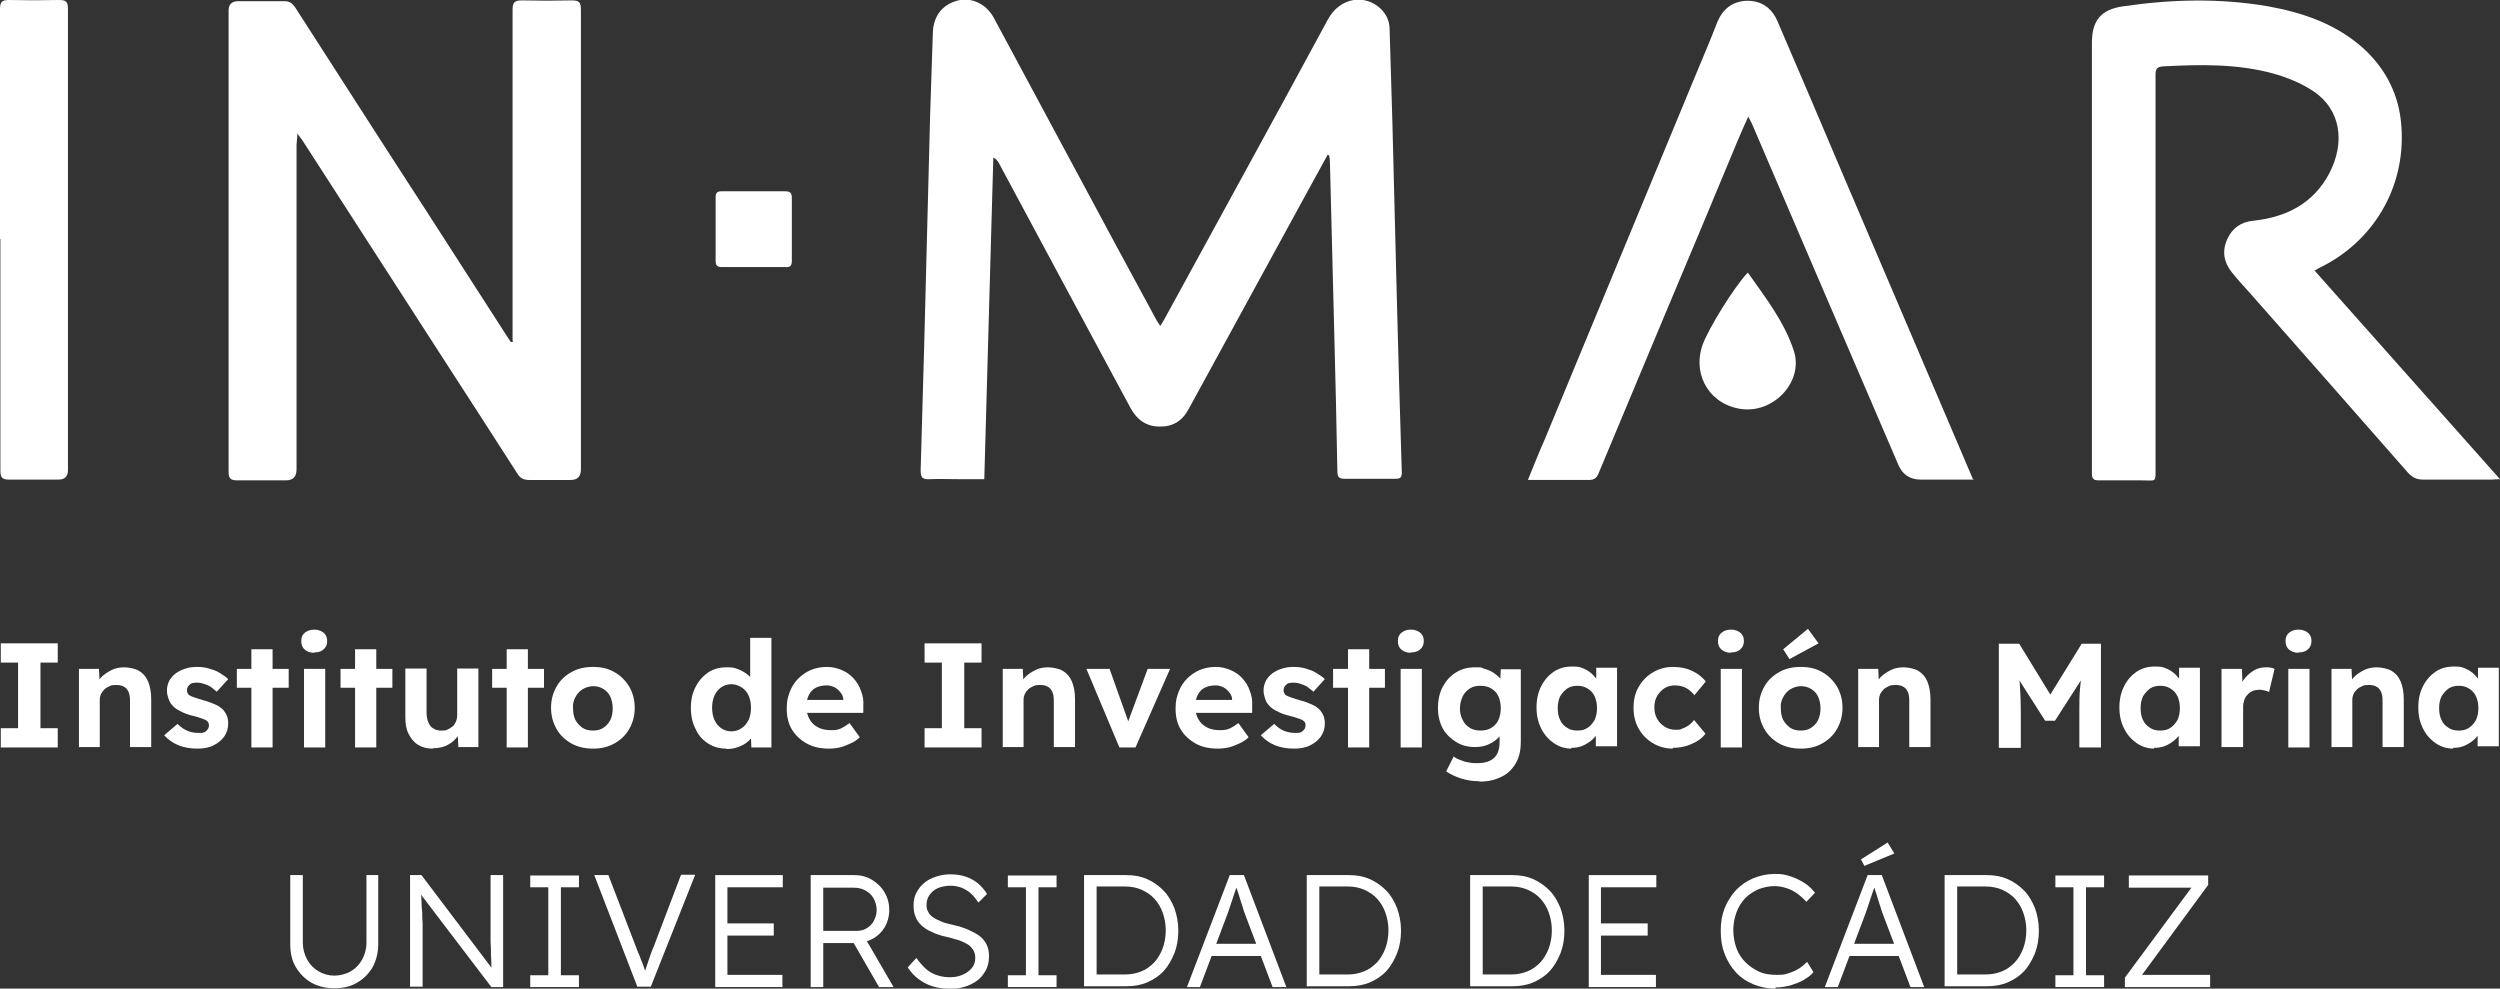 <?xml version="1.0" encoding="UTF-8"?>
<svg id="Capa_2" xmlns="http://www.w3.org/2000/svg" viewBox="0 0 636.5 251.7">
  <rect x="0" y="0" width="636.5" height="251.7" fill="#333333" stroke="none"/>
  <g id="Capa_1-2" data-name="Capa_1">
    <g>
      <g>
        <g>
          <path d="M337.8,39.8c-2.1,3.8-4.2,7.7-6.3,11.5-9.6,17.6-19.3,35.3-28.9,52.9-1.6,3-4.1,4.5-7.4,4.4-3.3,0-5.7-1.7-7.3-4.6-11.2-20.8-22.4-41.6-33.6-62.5-.3-.5-.6-1-1.4-1.4-.8,27.2-1.5,54.5-2.3,81.9h-6.4c-2.5,0-5.1-.1-7.6,0-1.9.1-2.2-.6-2.2-2.3.3-10.6.6-21.2.9-31.7.5-19.4,1-38.9,1.5-58.3.2-7.1.5-14.1.7-21.2.1-4.4,2.4-7.4,6.5-8.4,3.4-.8,7.1.9,9,4.4,7.2,13.4,14.4,26.8,21.6,40.2,6.6,12.3,13.2,24.6,19.9,36.9.2.4.5.7.9,1.4.7-1.1,1.3-2.1,1.8-3.1,13.6-24.9,27.3-49.8,40.8-74.8,3.2-6,9.7-6.6,13.6-2.8,1.5,1.5,2.2,3.2,2.2,5.3.2,7.8.5,15.6.7,23.4.4,14.5.7,29.1,1.1,43.6.4,15.2.8,30.4,1.3,45.7,0,1.3-.4,1.6-1.6,1.6-4.3,0-8.7,0-13,0-1.4,0-1.8-.5-1.8-1.8-.2-11.8-.5-23.6-.8-35.5-.4-14.4-.7-28.8-1.1-43.3,0-.6-.1-1.2-.2-1.8-.2,0-.3,0-.5,0Z" style="fill: #fff; fill-rule: evenodd;"/>
          <path d="M130.5,86.7v-2.3c0-27.3,0-54.6,0-81.9,0-1.9.5-2.4,2.4-2.4,4.2.1,8.4.1,12.6,0,1.9,0,2.4.4,2.4,2.4,0,8.3,0,16.6,0,24.9,0,30.7,0,61.4,0,92.1q0,2.7-2.6,2.7c-3.5,0-7.1,0-10.6,0-1.3,0-2.2-.4-2.9-1.5-6.6-10.3-13.2-20.5-19.8-30.7-11.6-18-23.3-36.1-34.9-54.1-.3-.5-.7-.9-1.4-1.9,0,1.4-.2,2.2-.2,3,0,27.5,0,55,0,82.5q0,2.8-2.7,2.8c-4.1,0-8.3,0-12.4,0-1.8,0-2.2-.6-2.2-2.2,0-17.5,0-34.9,0-52.4s0-43.3,0-65q0-2.4,2.5-2.4c3.9,0,7.8,0,11.7,0,1.3,0,2,.5,2.7,1.5,11.2,17.4,22.4,34.9,33.7,52.3,6.8,10.6,13.6,21.1,20.4,31.7.3.5.6.9.9,1.3.2,0,.4,0,.5-.1Z" style="fill: #fff; fill-rule: evenodd;"/>
          <path d="M589.3,68.9c15.7,17.7,31.3,35.2,47.2,53.1-1,0-1.5.1-2.1.1-5.8,0-11.6,0-17.5,0-1.6,0-2.6-.5-3.7-1.6-13.4-15.3-26.8-30.5-40.2-45.7-1.6-1.8-3.3-3.6-4.8-5.5-2-2.5-2.5-5.3-1.2-8.3,1.3-2.9,3.5-4.5,6.7-4.8,8.3-.9,15.2-4.3,19.3-12,4.2-8,2.9-16.3-3.9-20.9-3.1-2.1-6.8-3.6-10.4-4.6-9.2-2.5-18.6-2.3-28-1.8-2.1.1-1.9,1.4-1.9,2.8,0,33.1,0,66.1,0,99.2,0,4.1.3,3.4-3.5,3.4-3.7,0-7.3,0-11,0-1.2,0-1.7-.4-1.7-1.6,0-.6,0-1.2,0-1.9,0-36,0-72,0-107.9,0-5.7,2.3-8.5,8-9.3,12.3-1.8,24.5-2.1,36.8,0,8.9,1.6,17.4,4.5,24.3,10.7,5.9,5.4,9.2,12.1,9.7,20,1.1,15.7-7.4,29.4-20.9,35.9-.4.2-.7.4-1.4.8Z" style="fill: #fff; fill-rule: evenodd;"/>
          <path d="M502.7,122.1h-13.7q-4.1,0-5.7-3.8c-7.8-18.2-15.7-36.5-23.5-54.7-4.6-10.7-9.2-21.5-13.8-32.2-.2-.4-.4-.8-.9-1.7-1,2.2-1.8,4-2.6,5.9-6.2,14.9-12.4,29.8-18.7,44.7-5.6,13.4-11.2,26.8-16.8,40.2-.5,1.2-1.1,1.7-2.5,1.7-5.1,0-10.1,0-15.5,0,1.5-3.7,2.9-7.2,4.4-10.6,6.8-16.5,13.7-33,20.5-49.5,6.2-15,12.4-29.9,18.6-44.9,1.6-3.8,3.2-7.6,4.7-11.5,1.4-3.4,3.8-5.3,7.4-5.5,3.7-.1,6.4,1.7,7.9,5.1,5.7,13.2,11.3,26.4,16.9,39.6,5.4,12.6,10.7,25.1,16.1,37.7,5.6,13.1,11.2,26.2,16.9,39.6Z" style="fill: #fff; fill-rule: evenodd;"/>
          <path d="M0,60.9C0,41.4,0,21.9,0,2.4,0,.4.5,0,2.4,0c4.2.1,8.4.1,12.6,0,1.8,0,2.3.4,2.3,2.3,0,16.2,0,32.3,0,48.5,0,23,0,45.9,0,68.9q0,2.4-2.4,2.4c-4.2,0-8.4,0-12.6,0-1.7,0-2.2-.5-2.2-2.2,0-19.7,0-39.4,0-59.1Z" style="fill: #fff; fill-rule: evenodd;"/>
          <path d="M445,69.4c4.5,6.4,9.3,12.5,11.7,19.9,2.5,7.5-4.6,15.6-12.8,14.9-8.2-.8-13.1-8.3-10.5-16.2,1.4-4.1,8.2-15.1,11.6-18.6Z" style="fill: #fff; fill-rule: evenodd;"/>
          <path d="M191.8,48.7c2.7,0,5.3,0,8,0,1.3,0,1.8.3,1.8,1.7,0,5.3,0,10.7,0,16,0,1.2-.4,1.7-1.6,1.6-5.4,0-10.8,0-16.2,0-1.2,0-1.6-.4-1.6-1.6,0-5.4,0-10.8,0-16.2,0-1.1.4-1.5,1.5-1.5,2.7,0,5.4,0,8.2,0Z" style="fill: #fff; fill-rule: evenodd;"/>
        </g>
        <g>
          <path d="M85,251.6c-2.1,0-4.1-.5-5.7-1.4-1.7-1-3-2.3-4-4-1-1.7-1.4-3.6-1.4-5.8v-17.6h3.2v17.2c0,1.6.4,3,1.1,4.3.7,1.3,1.7,2.3,2.9,3,1.2.7,2.6,1.1,4,1.1s3-.4,4.2-1.1c1.2-.7,2.2-1.7,2.9-3,.7-1.3,1.1-2.7,1.1-4.3v-17.2h3v17.6c0,2.1-.5,4.1-1.4,5.8-1,1.7-2.3,3-4,4-1.7,1-3.6,1.4-5.8,1.4Z" style="fill: #fff;"/>
          <path d="M104.4,251.3v-28.5h2.9l18.6,24.6-.6.7c0-.4-.1-1.1-.2-2,0-.9,0-1.8-.1-2.9,0-1.1,0-2.2-.1-3.4,0-1.2,0-2.4,0-3.5,0-1.1,0-2.2,0-3.1v-10.4h3.2v28.5h-3l-18.5-24.3.5-.9c0,1.1.2,2.2.2,3.2,0,1.1.1,2.1.2,3,0,1,0,1.9.1,2.7,0,.8,0,1.5,0,2.1,0,.6,0,1,0,1.2v12.9h-3.2Z" style="fill: #fff;"/>
          <path d="M135,251.3v-3h4.6v-22.4h-4.6v-3h12.4v3h-4.6v22.4h4.6v3h-12.4Z" style="fill: #fff;"/>
          <path d="M162.3,251.3l-11-28.5h3.6l7.1,18.5c.3.8.6,1.6.9,2.2.2.7.5,1.3.7,1.8.2.6.4,1.2.6,1.7.2.6.4,1.2.6,1.9h-1.1c.3-.9.5-1.7.8-2.5s.5-1.6.8-2.4c.3-.8.6-1.8,1.1-2.9l7-18.4h3.6l-11.3,28.5h-3.3Z" style="fill: #fff;"/>
          <path d="M182.1,251.3v-28.5h17.2v3.1h-14.1v22.3h14v3.1h-17.2ZM183.5,238.2v-3.1h13.5v3.1h-13.5Z" style="fill: #fff;"/>
          <path d="M206.4,251.3v-28.5h11.1c1.7,0,3.2.4,4.5,1.2,1.3.8,2.4,1.8,3.2,3.2.8,1.3,1.2,2.8,1.2,4.5s-.4,3-1.1,4.3c-.8,1.3-1.8,2.3-3.1,3-1.3.7-2.8,1.1-4.4,1.1h-8.2v11.2h-3.2ZM209.6,237h8.5c1,0,1.9-.2,2.6-.7.8-.5,1.4-1.1,1.8-1.9.4-.8.7-1.7.7-2.7s-.3-2.1-.8-3c-.5-.9-1.2-1.5-2.1-2-.9-.5-1.9-.7-3.1-.7h-7.6v11.1ZM223.8,251.3l-7.2-12.5,3-1.1,7.9,13.6h-3.8Z" style="fill: #fff;"/>
          <path d="M241.5,251.7c-1.4,0-2.8-.2-4.1-.6-1.3-.4-2.4-1-3.5-1.8-1.1-.8-2-1.8-2.8-3l2.2-2.4c1.3,1.8,2.6,3.1,3.9,3.8,1.3.7,2.9,1.1,4.5,1.1s2.3-.2,3.3-.6c1-.4,1.8-1,2.4-1.7.6-.7.9-1.6.9-2.5s-.1-1.2-.3-1.7c-.2-.5-.5-.9-.9-1.3s-.9-.7-1.5-1c-.6-.3-1.3-.6-2.1-.8s-1.6-.5-2.6-.7c-1.4-.3-2.6-.7-3.6-1.2-1-.4-1.9-1-2.6-1.6-.7-.7-1.3-1.4-1.6-2.3-.4-.9-.5-1.9-.5-3s.2-2.1.7-3.1c.5-.9,1.1-1.8,2-2.5.8-.7,1.8-1.2,3-1.6,1.1-.4,2.4-.6,3.7-.6s2.8.2,3.9.6c1.2.4,2.2,1,3.1,1.7.9.8,1.7,1.7,2.3,2.7l-2.2,2.2c-.6-.9-1.2-1.7-1.9-2.3-.7-.7-1.5-1.1-2.4-1.5-.9-.3-1.8-.5-2.8-.5s-2.2.2-3.2.6c-.9.4-1.6,1-2.1,1.7-.5.7-.8,1.5-.8,2.5s.1,1.3.4,1.8c.2.5.6,1,1.2,1.4.5.4,1.2.7,2.1,1.1s1.9.6,3.1.9c1.4.3,2.7.7,3.8,1.2,1.1.5,2.1,1,2.9,1.6.8.6,1.4,1.4,1.8,2.2.4.8.6,1.8.6,2.9,0,1.7-.4,3.2-1.3,4.4-.8,1.3-2,2.2-3.5,2.9s-3.3,1.1-5.3,1.1Z" style="fill: #fff;"/>
          <path d="M256.6,251.3v-3h4.6v-22.4h-4.6v-3h12.4v3h-4.6v22.4h4.6v3h-12.4Z" style="fill: #fff;"/>
          <path d="M276,251.3v-28.5h10.7c2,0,3.7.3,5.3,1,1.6.7,3,1.7,4.2,2.9s2.1,2.8,2.8,4.5c.6,1.7,1,3.6,1,5.7s-.3,4-1,5.8c-.7,1.7-1.6,3.3-2.7,4.5-1.2,1.3-2.6,2.2-4.2,2.9-1.6.7-3.4,1-5.4,1h-10.7ZM279.2,248.7l-.4-.6h7.7c1.5,0,2.9-.3,4.1-.8,1.3-.5,2.3-1.3,3.3-2.3.9-1,1.6-2.2,2.1-3.5.5-1.4.8-2.9.8-4.6s-.3-3.2-.8-4.6c-.5-1.4-1.2-2.5-2.1-3.5-.9-1-2-1.7-3.3-2.3-1.2-.5-2.6-.8-4.1-.8h-7.8l.5-.5v23.3Z" style="fill: #fff;"/>
          <path d="M302.2,251.3l10.9-28.5h3.6l10.8,28.5h-3.5l-7-18.5c-.2-.5-.4-1.1-.6-1.8-.2-.7-.5-1.4-.7-2.2s-.5-1.5-.7-2.2c-.2-.7-.4-1.3-.6-1.9h.8c-.2.7-.4,1.4-.7,2.1-.2.7-.5,1.4-.7,2.1-.2.7-.5,1.4-.7,2.1-.2.7-.5,1.4-.7,2l-6.9,18.3h-3.3ZM306.9,243.4l1.2-3.1h13.5l1.3,3.1h-15.9Z" style="fill: #fff;"/>
          <path d="M332.7,251.3v-28.5h10.7c2,0,3.7.3,5.3,1,1.6.7,3,1.7,4.2,2.9s2.1,2.8,2.8,4.5c.6,1.7,1,3.6,1,5.7s-.3,4-1,5.8c-.7,1.7-1.6,3.3-2.7,4.5-1.2,1.3-2.6,2.2-4.2,2.9-1.6.7-3.4,1-5.4,1h-10.7ZM335.9,248.7l-.4-.6h7.7c1.5,0,2.9-.3,4.1-.8,1.3-.5,2.3-1.3,3.3-2.3.9-1,1.6-2.2,2.1-3.5.5-1.4.8-2.9.8-4.6s-.3-3.2-.8-4.6c-.5-1.4-1.2-2.5-2.1-3.5-.9-1-2-1.7-3.3-2.3-1.2-.5-2.6-.8-4.1-.8h-7.8l.5-.5v23.3Z" style="fill: #fff;"/>
          <path d="M374.3,251.3v-28.5h10.7c2,0,3.7.3,5.3,1,1.6.7,3,1.7,4.2,2.9s2.1,2.8,2.8,4.5c.6,1.7,1,3.6,1,5.7s-.3,4-1,5.8c-.7,1.7-1.6,3.3-2.7,4.5-1.2,1.3-2.6,2.2-4.2,2.9-1.6.7-3.4,1-5.4,1h-10.7ZM377.5,248.7l-.4-.6h7.7c1.5,0,2.9-.3,4.1-.8,1.3-.5,2.3-1.3,3.3-2.3.9-1,1.6-2.2,2.1-3.5.5-1.4.8-2.9.8-4.6s-.3-3.2-.8-4.6c-.5-1.4-1.2-2.5-2.1-3.5-.9-1-2-1.7-3.3-2.3-1.2-.5-2.6-.8-4.1-.8h-7.8l.5-.5v23.3Z" style="fill: #fff;"/>
          <path d="M404.5,251.3v-28.5h17.2v3.1h-14.1v22.3h14v3.1h-17.2ZM406,238.2v-3.1h13.5v3.1h-13.5Z" style="fill: #fff;"/>
          <path d="M452,251.7c-2,0-3.9-.4-5.6-1.1-1.7-.7-3.2-1.7-4.4-3s-2.2-2.9-2.9-4.7c-.7-1.8-1-3.7-1-5.9s.3-4,1-5.8c.7-1.7,1.7-3.3,2.9-4.6,1.3-1.3,2.7-2.3,4.4-3,1.7-.7,3.5-1.1,5.5-1.1s2.6.2,3.9.6c1.3.4,2.5,1,3.6,1.7s2,1.6,2.7,2.5l-2.2,2.3c-.7-.8-1.5-1.5-2.3-2.1-.9-.6-1.8-1.1-2.8-1.4-1-.3-2-.5-2.9-.5-1.5,0-2.9.3-4.2.8-1.3.6-2.4,1.3-3.4,2.3-.9,1-1.7,2.2-2.2,3.6-.5,1.4-.8,2.9-.8,4.5s.3,3.2.8,4.6c.5,1.4,1.3,2.6,2.3,3.6,1,1,2.2,1.8,3.5,2.4s2.8.8,4.5.8,2-.1,2.9-.4c1-.3,1.9-.7,2.7-1.2.8-.5,1.5-1.1,2.1-1.7l1.6,2.6c-.6.8-1.5,1.4-2.5,2-1,.6-2.2,1-3.4,1.4-1.2.3-2.5.5-3.7.5Z" style="fill: #fff;"/>
          <path d="M464.6,251.3l10.9-28.5h3.6l10.8,28.5h-3.5l-7-18.5c-.2-.5-.4-1.1-.6-1.8-.2-.7-.5-1.4-.7-2.2s-.5-1.5-.7-2.2c-.2-.7-.4-1.3-.6-1.9h.8c-.2.7-.4,1.4-.7,2.1-.2.7-.5,1.4-.7,2.1-.2.7-.5,1.4-.7,2.1-.2.7-.5,1.4-.7,2l-6.9,18.3h-3.3ZM469.2,243.4l1.2-3.1h13.5l1.3,3.1h-15.9ZM474.7,220.5l-.9-1.7,6.8-4.3,1.7,2.8-7.5,3.1Z" style="fill: #fff;"/>
          <path d="M495.1,251.3v-28.5h10.7c2,0,3.7.3,5.3,1,1.6.7,3,1.7,4.2,2.9s2.1,2.8,2.8,4.5c.6,1.7,1,3.6,1,5.7s-.3,4-1,5.8c-.7,1.7-1.6,3.3-2.7,4.5s-2.6,2.2-4.2,2.9-3.4,1-5.4,1h-10.7ZM498.3,248.7l-.4-.6h7.7c1.5,0,2.9-.3,4.1-.8,1.3-.5,2.3-1.3,3.3-2.3.9-1,1.6-2.2,2.1-3.5.5-1.4.8-2.9.8-4.6s-.3-3.2-.8-4.6c-.5-1.4-1.2-2.5-2.1-3.5-.9-1-2-1.7-3.3-2.3-1.2-.5-2.6-.8-4.1-.8h-7.8l.5-.5v23.3Z" style="fill: #fff;"/>
          <path d="M523.3,251.3v-3h4.6v-22.4h-4.6v-3h12.4v3h-4.6v22.4h4.6v3h-12.4Z" style="fill: #fff;"/>
          <path d="M541,251.3v-2.4l17.6-23.8.6.9h-17.2v-3.1h20.2v2.4l-17.5,23.8-.6-.9h18.6v3.1h-21.7Z" style="fill: #fff;"/>
        </g>
      </g>
      <g>
        <path d="M.2,190.3v-4.9h4.4v-16.7H.2v-4.9h14.5v4.9h-4.4v16.7h4.4v4.9H.2Z" style="fill: #fff;"/>
        <path d="M20.1,190.3v-20h5.1l.2,4.1-1.1.5c.3-.9.8-1.7,1.5-2.5.7-.7,1.6-1.3,2.6-1.8,1-.5,2.1-.7,3.2-.7s2.8.3,3.8.9,1.8,1.5,2.3,2.7c.5,1.2.8,2.7.8,4.5v12.2h-5.4v-11.8c0-.9-.1-1.7-.4-2.3-.3-.6-.6-1-1.2-1.3-.5-.3-1.2-.4-1.9-.4-.6,0-1.2,0-1.7.3-.5.2-1,.5-1.3.8-.4.4-.7.8-.9,1.2-.2.5-.3.9-.3,1.5v12h-5.4Z" style="fill: #fff;"/>
        <path d="M50.3,190.6c-1.9,0-3.5-.3-5-.9-1.4-.6-2.6-1.5-3.5-2.5l3.4-2.9c.8.8,1.6,1.4,2.6,1.8,1,.4,1.9.5,2.9.5s.7,0,1-.1c.3,0,.6-.2.8-.4.2-.2.4-.4.5-.6.1-.2.2-.5.2-.8,0-.6-.2-1-.7-1.3-.3-.2-.6-.3-1.2-.5-.5-.2-1.2-.4-2-.6-1.3-.3-2.4-.7-3.3-1.2-.9-.4-1.6-.9-2.1-1.5-.5-.5-.8-1.1-1-1.7-.2-.6-.4-1.3-.4-2.1s.2-1.7.6-2.5c.4-.7,1-1.4,1.7-1.9.7-.5,1.5-.9,2.5-1.2.9-.3,1.9-.4,2.9-.4s2,.1,3,.4c1,.3,1.9.6,2.7,1.1.8.5,1.6,1,2.2,1.6l-2.9,3.2c-.5-.4-1-.8-1.5-1.2-.6-.4-1.2-.6-1.8-.8-.6-.2-1.1-.3-1.6-.3s-.8,0-1.2.1c-.3,0-.6.2-.8.4-.2.2-.4.4-.5.6-.1.2-.2.5-.2.8s0,.5.2.8c.1.3.3.5.6.6.3.2.7.3,1.2.5s1.3.4,2.2.7c1.2.3,2.2.7,3.1,1.1s1.5.9,2,1.4c.4.5.7,1,.9,1.5.2.6.3,1.2.3,1.9,0,1.2-.3,2.3-1,3.3-.7,1-1.6,1.7-2.8,2.3-1.2.6-2.6.8-4.1.8Z" style="fill: #fff;"/>
        <path d="M60.3,175.1v-4.8h13.2v4.8h-13.2ZM64,190.3v-25h5.4v25h-5.4Z" style="fill: #fff;"/>
        <path d="M80,166.2c-1,0-1.8-.3-2.4-.8s-.9-1.2-.9-2.2.3-1.6.9-2.1c.6-.5,1.4-.8,2.4-.8s1.8.3,2.4.8c.6.5.9,1.2.9,2.1s-.3,1.6-.9,2.1c-.6.6-1.4.8-2.4.8ZM77.4,190.3v-20h5.4v20h-5.4Z" style="fill: #fff;"/>
        <path d="M86.7,175.1v-4.8h13.2v4.8h-13.2ZM90.4,190.3v-25h5.4v25h-5.4Z" style="fill: #fff;"/>
        <path d="M110.2,190.6c-1.5,0-2.7-.3-3.8-1-1-.6-1.8-1.6-2.4-2.8-.6-1.2-.8-2.6-.8-4.3v-12.3h5.4v11.4c0,.9.2,1.7.5,2.4.3.7.7,1.2,1.3,1.5.6.4,1.2.5,2,.5s1.1,0,1.6-.3c.5-.2.9-.5,1.3-.8.4-.4.6-.8.8-1.2.2-.5.3-1,.3-1.5v-12h5.4v20h-5.1l-.2-4.1,1-.5c-.3.9-.8,1.8-1.5,2.5-.7.8-1.5,1.3-2.5,1.8-1,.4-2,.6-3.2.6Z" style="fill: #fff;"/>
        <path d="M125.3,175.1v-4.8h13.2v4.8h-13.2ZM129,190.3v-25h5.4v25h-5.4Z" style="fill: #fff;"/>
        <path d="M151,190.6c-2,0-3.9-.4-5.5-1.3s-2.9-2.1-3.8-3.7c-.9-1.6-1.4-3.3-1.4-5.4s.5-3.8,1.4-5.4c.9-1.6,2.2-2.8,3.8-3.7s3.4-1.3,5.5-1.3,3.8.4,5.4,1.3c1.6.9,2.8,2.1,3.8,3.7.9,1.6,1.4,3.3,1.4,5.4s-.5,3.8-1.4,5.4c-.9,1.6-2.2,2.8-3.8,3.7-1.6.9-3.4,1.3-5.4,1.3ZM151,186c1,0,1.9-.2,2.6-.7.8-.5,1.4-1.2,1.8-2,.4-.9.6-1.8.6-2.9,0-1.1-.2-2.1-.6-3-.4-.9-1-1.5-1.8-2-.8-.5-1.7-.7-2.6-.7s-1.9.3-2.7.8-1.4,1.2-1.8,2c-.5.9-.7,1.8-.6,2.9,0,1.1.2,2.1.6,2.9.5.9,1.1,1.5,1.8,2s1.7.7,2.7.7Z" style="fill: #fff;"/>
        <path d="M185,190.6c-1.8,0-3.3-.4-4.7-1.3-1.4-.9-2.5-2.1-3.2-3.7-.8-1.5-1.2-3.3-1.2-5.4s.4-3.8,1.2-5.3c.8-1.6,1.9-2.8,3.2-3.7,1.4-.9,2.9-1.3,4.7-1.3s1.8.1,2.7.4c.9.3,1.6.7,2.3,1.2s1.3,1.1,1.7,1.7c.4.6.7,1.3.7,1.9l-1.4.3v-13h5.4v27.9h-5.1l-.2-4.6h1.1c0,.7-.3,1.3-.7,1.9-.4.6-.9,1.1-1.6,1.6s-1.4.8-2.3,1.1c-.8.3-1.7.4-2.7.4ZM186.2,186.2c1,0,1.9-.3,2.6-.8.8-.5,1.3-1.2,1.8-2.1.4-.9.6-1.9.6-3.1s-.2-2.2-.6-3.1c-.4-.9-1-1.6-1.8-2.1-.8-.5-1.6-.8-2.6-.8s-1.9.3-2.6.8c-.7.5-1.3,1.2-1.7,2.1s-.6,1.9-.6,3.1.2,2.2.6,3.1c.4.9,1,1.6,1.7,2.1.7.5,1.6.8,2.6.8Z" style="fill: #fff;"/>
        <path d="M211.1,190.6c-2.2,0-4.1-.4-5.7-1.3-1.6-.9-2.9-2.1-3.8-3.6s-1.3-3.3-1.3-5.3.3-3,.8-4.3c.5-1.3,1.2-2.4,2.1-3.3.9-.9,2-1.7,3.2-2.2,1.2-.5,2.6-.8,4.1-.8s2.6.3,3.8.8c1.2.5,2.2,1.2,3,2.1.8.9,1.5,1.9,1.9,3.2.5,1.2.7,2.5.6,3.9v1.7h-16.1l-.9-3.3h12.5l-.6.7v-.8c0-.7-.3-1.3-.7-1.8-.4-.5-.9-1-1.5-1.3s-1.3-.5-2-.5c-1.1,0-2,.2-2.8.6-.8.4-1.4,1.1-1.8,1.9-.4.8-.6,1.8-.6,3s.3,2.2.8,3.1c.5.9,1.2,1.6,2.2,2.1.9.5,2.1.7,3.3.7s1.7-.1,2.4-.4c.7-.3,1.5-.8,2.3-1.4l2.6,3.6c-.7.7-1.5,1.2-2.4,1.6-.9.4-1.8.8-2.7,1-.9.2-1.8.3-2.8.3Z" style="fill: #fff;"/>
        <path d="M235.4,190.3v-4.9h4.4v-16.7h-4.4v-4.9h14.5v4.9h-4.4v16.7h4.4v4.9h-14.5Z" style="fill: #fff;"/>
        <path d="M255.3,190.3v-20h5.1l.2,4.1-1.1.5c.3-.9.8-1.7,1.5-2.5.7-.7,1.6-1.3,2.6-1.8,1-.5,2.1-.7,3.2-.7s2.8.3,3.8.9,1.8,1.5,2.3,2.7c.5,1.2.8,2.7.8,4.5v12.2h-5.4v-11.8c0-.9-.1-1.7-.4-2.3-.3-.6-.6-1-1.2-1.3-.5-.3-1.2-.4-1.9-.4-.6,0-1.2,0-1.7.3-.5.2-1,.5-1.3.8-.4.4-.7.8-.9,1.2-.2.5-.3.9-.3,1.5v12h-5.4Z" style="fill: #fff;"/>
        <path d="M285,190.3l-8.4-20h5.9l5.3,14.9-1.2.2,5.6-15.1h5.7l-8.8,20h-4.1Z" style="fill: #fff;"/>
        <path d="M310.1,190.6c-2.2,0-4.1-.4-5.7-1.3-1.6-.9-2.9-2.1-3.8-3.6s-1.3-3.3-1.3-5.3.3-3,.8-4.3c.5-1.3,1.2-2.4,2.1-3.3.9-.9,2-1.7,3.2-2.2,1.2-.5,2.6-.8,4.1-.8s2.6.3,3.8.8c1.2.5,2.2,1.2,3,2.1.8.9,1.5,1.9,1.9,3.2.5,1.2.7,2.5.6,3.9v1.7h-16.1l-.9-3.3h12.5l-.6.7v-.8c0-.7-.3-1.3-.7-1.8-.4-.5-.9-1-1.5-1.3s-1.3-.5-2-.5c-1.1,0-2,.2-2.8.6-.8.4-1.4,1.1-1.8,1.9-.4.8-.6,1.8-.6,3s.3,2.2.8,3.1c.5.9,1.2,1.6,2.2,2.1.9.5,2.1.7,3.3.7s1.7-.1,2.4-.4c.7-.3,1.5-.8,2.3-1.4l2.6,3.6c-.7.7-1.5,1.2-2.4,1.6-.9.4-1.8.8-2.7,1-.9.2-1.8.3-2.8.3Z" style="fill: #fff;"/>
        <path d="M329.5,190.6c-1.9,0-3.5-.3-5-.9-1.4-.6-2.6-1.5-3.5-2.5l3.4-2.9c.8.8,1.6,1.4,2.6,1.8,1,.4,1.9.5,2.9.5s.7,0,1-.1c.3,0,.6-.2.8-.4.2-.2.4-.4.5-.6.1-.2.2-.5.2-.8,0-.6-.2-1-.7-1.3-.3-.2-.6-.3-1.2-.5-.5-.2-1.2-.4-2-.6-1.3-.3-2.4-.7-3.3-1.2-.9-.4-1.6-.9-2.1-1.5-.5-.5-.8-1.1-1-1.7-.2-.6-.4-1.3-.4-2.1s.2-1.7.6-2.5c.4-.7,1-1.4,1.7-1.9.7-.5,1.5-.9,2.5-1.2.9-.3,1.9-.4,2.9-.4s2,.1,3,.4c1,.3,1.9.6,2.7,1.1.8.5,1.6,1,2.2,1.6l-2.9,3.2c-.5-.4-1-.8-1.5-1.2-.6-.4-1.2-.6-1.8-.8-.6-.2-1.1-.3-1.6-.3s-.8,0-1.2.1c-.3,0-.6.2-.8.4-.2.2-.4.4-.5.6-.1.2-.2.5-.2.8s0,.5.2.8c.1.3.3.5.6.6.3.2.7.3,1.2.5s1.3.4,2.2.7c1.2.3,2.2.7,3.1,1.1s1.5.9,2,1.4c.4.5.7,1,.9,1.5.2.6.3,1.2.3,1.9,0,1.2-.3,2.3-1,3.3-.7,1-1.6,1.7-2.8,2.3-1.2.6-2.6.8-4.1.8Z" style="fill: #fff;"/>
        <path d="M339.4,175.1v-4.8h13.2v4.8h-13.2ZM343.2,190.3v-25h5.4v25h-5.4Z" style="fill: #fff;"/>
        <path d="M359.2,166.2c-1,0-1.8-.3-2.4-.8s-.9-1.2-.9-2.2.3-1.6.9-2.1c.6-.5,1.4-.8,2.4-.8s1.8.3,2.4.8c.6.5.9,1.2.9,2.1s-.3,1.6-.9,2.1c-.6.6-1.4.8-2.4.8ZM356.6,190.3v-20h5.4v20h-5.4Z" style="fill: #fff;"/>
        <path d="M376.7,198.9c-1.6,0-3.1-.2-4.7-.7-1.5-.5-2.8-1.1-3.8-1.8l1.9-3.8c.5.4,1.1.7,1.7.9.7.3,1.3.5,2.1.6.7.2,1.5.2,2.2.2,1.3,0,2.4-.2,3.2-.6.8-.4,1.5-1,1.9-1.8.4-.8.6-1.8.6-3v-3.5l.9.2c-.2.8-.6,1.6-1.3,2.3s-1.5,1.2-2.6,1.7c-1,.4-2.1.6-3.2.6-1.8,0-3.5-.4-4.9-1.3s-2.6-2-3.4-3.5-1.2-3.3-1.2-5.2.4-3.8,1.2-5.3c.8-1.5,1.9-2.8,3.4-3.7,1.4-.9,3-1.3,4.8-1.3s1.5,0,2.2.3c.7.2,1.3.4,1.9.7.6.3,1.1.7,1.6,1.1.5.4.8.8,1.2,1.3.3.5.5.9.6,1.4l-1.1.3.2-4.6h5.1v18.4c0,1.6-.2,3.1-.7,4.3-.5,1.3-1.2,2.3-2.1,3.2-.9.9-2,1.5-3.4,2-1.3.5-2.8.7-4.4.7ZM376.9,186c1.1,0,2-.2,2.8-.7.8-.5,1.4-1.1,1.8-2,.4-.9.6-1.9.6-3s-.2-2.1-.6-3c-.4-.9-1-1.5-1.8-2s-1.7-.7-2.8-.7-1.9.2-2.7.7c-.8.5-1.4,1.2-1.8,2-.4.9-.7,1.9-.7,3s.2,2.1.7,3c.4.9,1,1.5,1.8,2,.8.5,1.7.7,2.7.7Z" style="fill: #fff;"/>
        <path d="M400.1,190.6c-1.7,0-3.2-.5-4.5-1.4s-2.4-2.1-3.2-3.7c-.8-1.6-1.2-3.3-1.2-5.4s.4-3.8,1.2-5.4c.8-1.6,1.9-2.8,3.2-3.7,1.4-.9,2.9-1.3,4.6-1.3s1.9.1,2.7.4c.8.3,1.5.7,2.1,1.2s1.1,1.1,1.6,1.7c.4.7.7,1.4.9,2.1l-1.1-.2v-4.9h5.3v20h-5.4v-4.8h1.2c-.2.6-.5,1.3-1,1.9-.5.6-1,1.2-1.7,1.7-.7.5-1.4.9-2.2,1.2s-1.7.4-2.6.4ZM401.6,186c1,0,1.9-.2,2.6-.7.8-.5,1.3-1.2,1.8-2,.4-.9.6-1.9.6-3s-.2-2.1-.6-3c-.4-.9-1-1.5-1.8-2-.8-.5-1.6-.7-2.6-.7s-1.8.2-2.6.7c-.7.5-1.3,1.2-1.8,2-.4.9-.6,1.8-.6,3s.2,2.2.6,3c.4.9,1,1.5,1.8,2,.7.5,1.6.7,2.6.7Z" style="fill: #fff;"/>
        <path d="M425.9,190.6c-1.9,0-3.6-.5-5.1-1.4s-2.7-2.1-3.6-3.7c-.9-1.6-1.3-3.3-1.3-5.3s.4-3.8,1.3-5.3c.9-1.6,2.1-2.8,3.6-3.7s3.2-1.4,5.1-1.4,3.4.3,4.9,1c1.5.7,2.6,1.6,3.5,2.7l-2.9,3.5c-.4-.5-.8-.9-1.3-1.3s-1.1-.7-1.7-.9c-.6-.2-1.3-.3-1.9-.3-1,0-1.9.2-2.7.7s-1.4,1.2-1.9,2c-.5.9-.7,1.8-.7,2.9s.2,2,.7,2.9c.5.9,1.1,1.5,1.9,2s1.7.8,2.7.8,1.3,0,1.8-.3c.6-.2,1.1-.5,1.6-.8.5-.4,1-.8,1.4-1.4l2.9,3.5c-.8,1.1-2,2-3.5,2.6-1.5.7-3.1,1-4.8,1Z" style="fill: #fff;"/>
        <path d="M440.7,166.2c-1,0-1.8-.3-2.4-.8s-.9-1.2-.9-2.2.3-1.6.9-2.1c.6-.5,1.4-.8,2.4-.8s1.8.3,2.4.8c.6.5.9,1.2.9,2.1s-.3,1.6-.9,2.1c-.6.6-1.4.8-2.4.8ZM438.1,190.3v-20h5.4v20h-5.4Z" style="fill: #fff;"/>
        <path d="M458.5,190.6c-2,0-3.9-.4-5.5-1.3s-2.9-2.1-3.8-3.7c-.9-1.6-1.4-3.3-1.4-5.4s.5-3.8,1.4-5.4c.9-1.6,2.2-2.8,3.8-3.7s3.4-1.3,5.5-1.3,3.8.4,5.4,1.3c1.6.9,2.8,2.1,3.8,3.7.9,1.6,1.4,3.3,1.4,5.4s-.5,3.8-1.4,5.4c-.9,1.6-2.2,2.8-3.8,3.7-1.6.9-3.4,1.3-5.4,1.3ZM458.5,186c1,0,1.9-.2,2.6-.7.8-.5,1.4-1.2,1.8-2,.4-.9.6-1.8.6-2.9,0-1.1-.2-2.1-.6-3-.4-.9-1-1.5-1.8-2-.8-.5-1.7-.7-2.6-.7s-1.9.3-2.7.8-1.4,1.2-1.8,2c-.5.9-.7,1.8-.6,2.9,0,1.1.2,2.1.6,2.9.5.9,1.1,1.5,1.8,2s1.7.7,2.7.7ZM455.6,167.8l-1.6-2.5,6.3-5.2,2.7,3.7-7.4,4Z" style="fill: #fff;"/>
        <path d="M473.1,190.3v-20h5.1l.2,4.1-1.1.5c.3-.9.8-1.7,1.5-2.5.7-.7,1.6-1.3,2.6-1.8,1-.5,2.1-.7,3.2-.7s2.8.3,3.8.9,1.8,1.5,2.3,2.7c.5,1.2.8,2.7.8,4.5v12.2h-5.4v-11.8c0-.9-.1-1.7-.4-2.3-.3-.6-.6-1-1.2-1.3-.5-.3-1.2-.4-1.9-.4-.6,0-1.2,0-1.7.3-.5.2-1,.5-1.3.8-.4.4-.7.8-.9,1.2-.2.5-.3.9-.3,1.5v12h-5.4Z" style="fill: #fff;"/>
        <path d="M508.9,190.3v-26.4h5.2l9.6,15.7h-3.4s9.7-15.7,9.7-15.7h4.9v26.4h-5.5v-9.1c0-2.3,0-4.3.2-6.1s.3-3.6.6-5.4l.7,1.8-7.7,12h-2.5l-7.6-11.9.6-1.8c.3,1.7.5,3.4.6,5.2.1,1.8.2,3.9.2,6.3v9.1h-5.5Z" style="fill: #fff;"/>
        <path d="M548.5,190.6c-1.7,0-3.2-.5-4.5-1.4s-2.4-2.1-3.2-3.7c-.8-1.6-1.2-3.3-1.2-5.4s.4-3.8,1.2-5.4c.8-1.6,1.9-2.8,3.2-3.7,1.4-.9,2.9-1.3,4.6-1.3s1.9.1,2.7.4c.8.3,1.5.7,2.1,1.2s1.1,1.1,1.6,1.7c.4.7.7,1.4.9,2.1l-1.1-.2v-4.9h5.3v20h-5.4v-4.8h1.2c-.2.6-.5,1.3-1,1.9-.5.6-1,1.2-1.7,1.7-.7.5-1.4.9-2.2,1.2s-1.7.4-2.6.4ZM550,186c1,0,1.9-.2,2.6-.7.8-.5,1.3-1.2,1.8-2,.4-.9.6-1.9.6-3s-.2-2.1-.6-3c-.4-.9-1-1.5-1.8-2-.8-.5-1.6-.7-2.6-.7s-1.8.2-2.6.7c-.7.5-1.3,1.2-1.8,2-.4.9-.6,1.8-.6,3s.2,2.2.6,3c.4.9,1,1.5,1.8,2,.7.5,1.6.7,2.6.7Z" style="fill: #fff;"/>
        <path d="M565.6,190.3v-20h5.2l.2,6.4-.9-1.3c.3-1,.8-2,1.5-2.8.7-.8,1.5-1.5,2.4-2s1.9-.7,2.9-.7.8,0,1.2.1c.4,0,.7.2,1,.3l-1.4,5.9c-.3-.2-.6-.3-1.1-.4-.4-.1-.9-.2-1.3-.2s-1.2.1-1.7.3c-.5.2-1,.5-1.3.9-.4.4-.7.8-.9,1.4s-.3,1.1-.3,1.7v10.3h-5.4Z" style="fill: #fff;"/>
        <path d="M585.2,166.2c-1,0-1.8-.3-2.4-.8s-.9-1.2-.9-2.2.3-1.6.9-2.1c.6-.5,1.4-.8,2.4-.8s1.8.3,2.4.8c.6.5.9,1.2.9,2.1s-.3,1.6-.9,2.1c-.6.6-1.4.8-2.4.8ZM582.6,190.3v-20h5.4v20h-5.4Z" style="fill: #fff;"/>
        <path d="M593.6,190.3v-20h5.1l.2,4.1-1.1.5c.3-.9.8-1.7,1.5-2.5.7-.7,1.6-1.3,2.6-1.8,1-.5,2.1-.7,3.2-.7s2.8.3,3.8.9,1.8,1.5,2.3,2.7c.5,1.2.8,2.7.8,4.5v12.2h-5.4v-11.8c0-.9-.1-1.7-.4-2.3-.3-.6-.6-1-1.2-1.3-.5-.3-1.2-.4-1.9-.4-.6,0-1.2,0-1.7.3-.5.2-1,.5-1.3.8-.4.4-.7.8-.9,1.2-.2.5-.3.9-.3,1.5v12h-5.4Z" style="fill: #fff;"/>
        <path d="M624.6,190.6c-1.7,0-3.2-.5-4.5-1.4s-2.4-2.1-3.2-3.7c-.8-1.6-1.2-3.3-1.2-5.4s.4-3.8,1.2-5.4c.8-1.6,1.9-2.8,3.2-3.7,1.4-.9,2.9-1.3,4.6-1.3s1.9.1,2.7.4c.8.3,1.5.7,2.1,1.2s1.1,1.1,1.6,1.7c.4.7.7,1.4.9,2.1l-1.1-.2v-4.9h5.3v20h-5.4v-4.8h1.2c-.2.6-.5,1.3-1,1.9-.5.6-1,1.2-1.7,1.7-.7.5-1.4.9-2.2,1.2s-1.7.4-2.6.4ZM626,186c1,0,1.9-.2,2.6-.7.8-.5,1.3-1.2,1.8-2,.4-.9.6-1.9.6-3s-.2-2.1-.6-3c-.4-.9-1-1.5-1.8-2-.8-.5-1.6-.7-2.6-.7s-1.8.2-2.6.7c-.7.5-1.3,1.2-1.8,2-.4.9-.6,1.8-.6,3s.2,2.2.6,3c.4.9,1,1.5,1.8,2,.7.5,1.6.7,2.6.7Z" style="fill: #fff;"/>
      </g>
    </g>
  </g>
</svg>